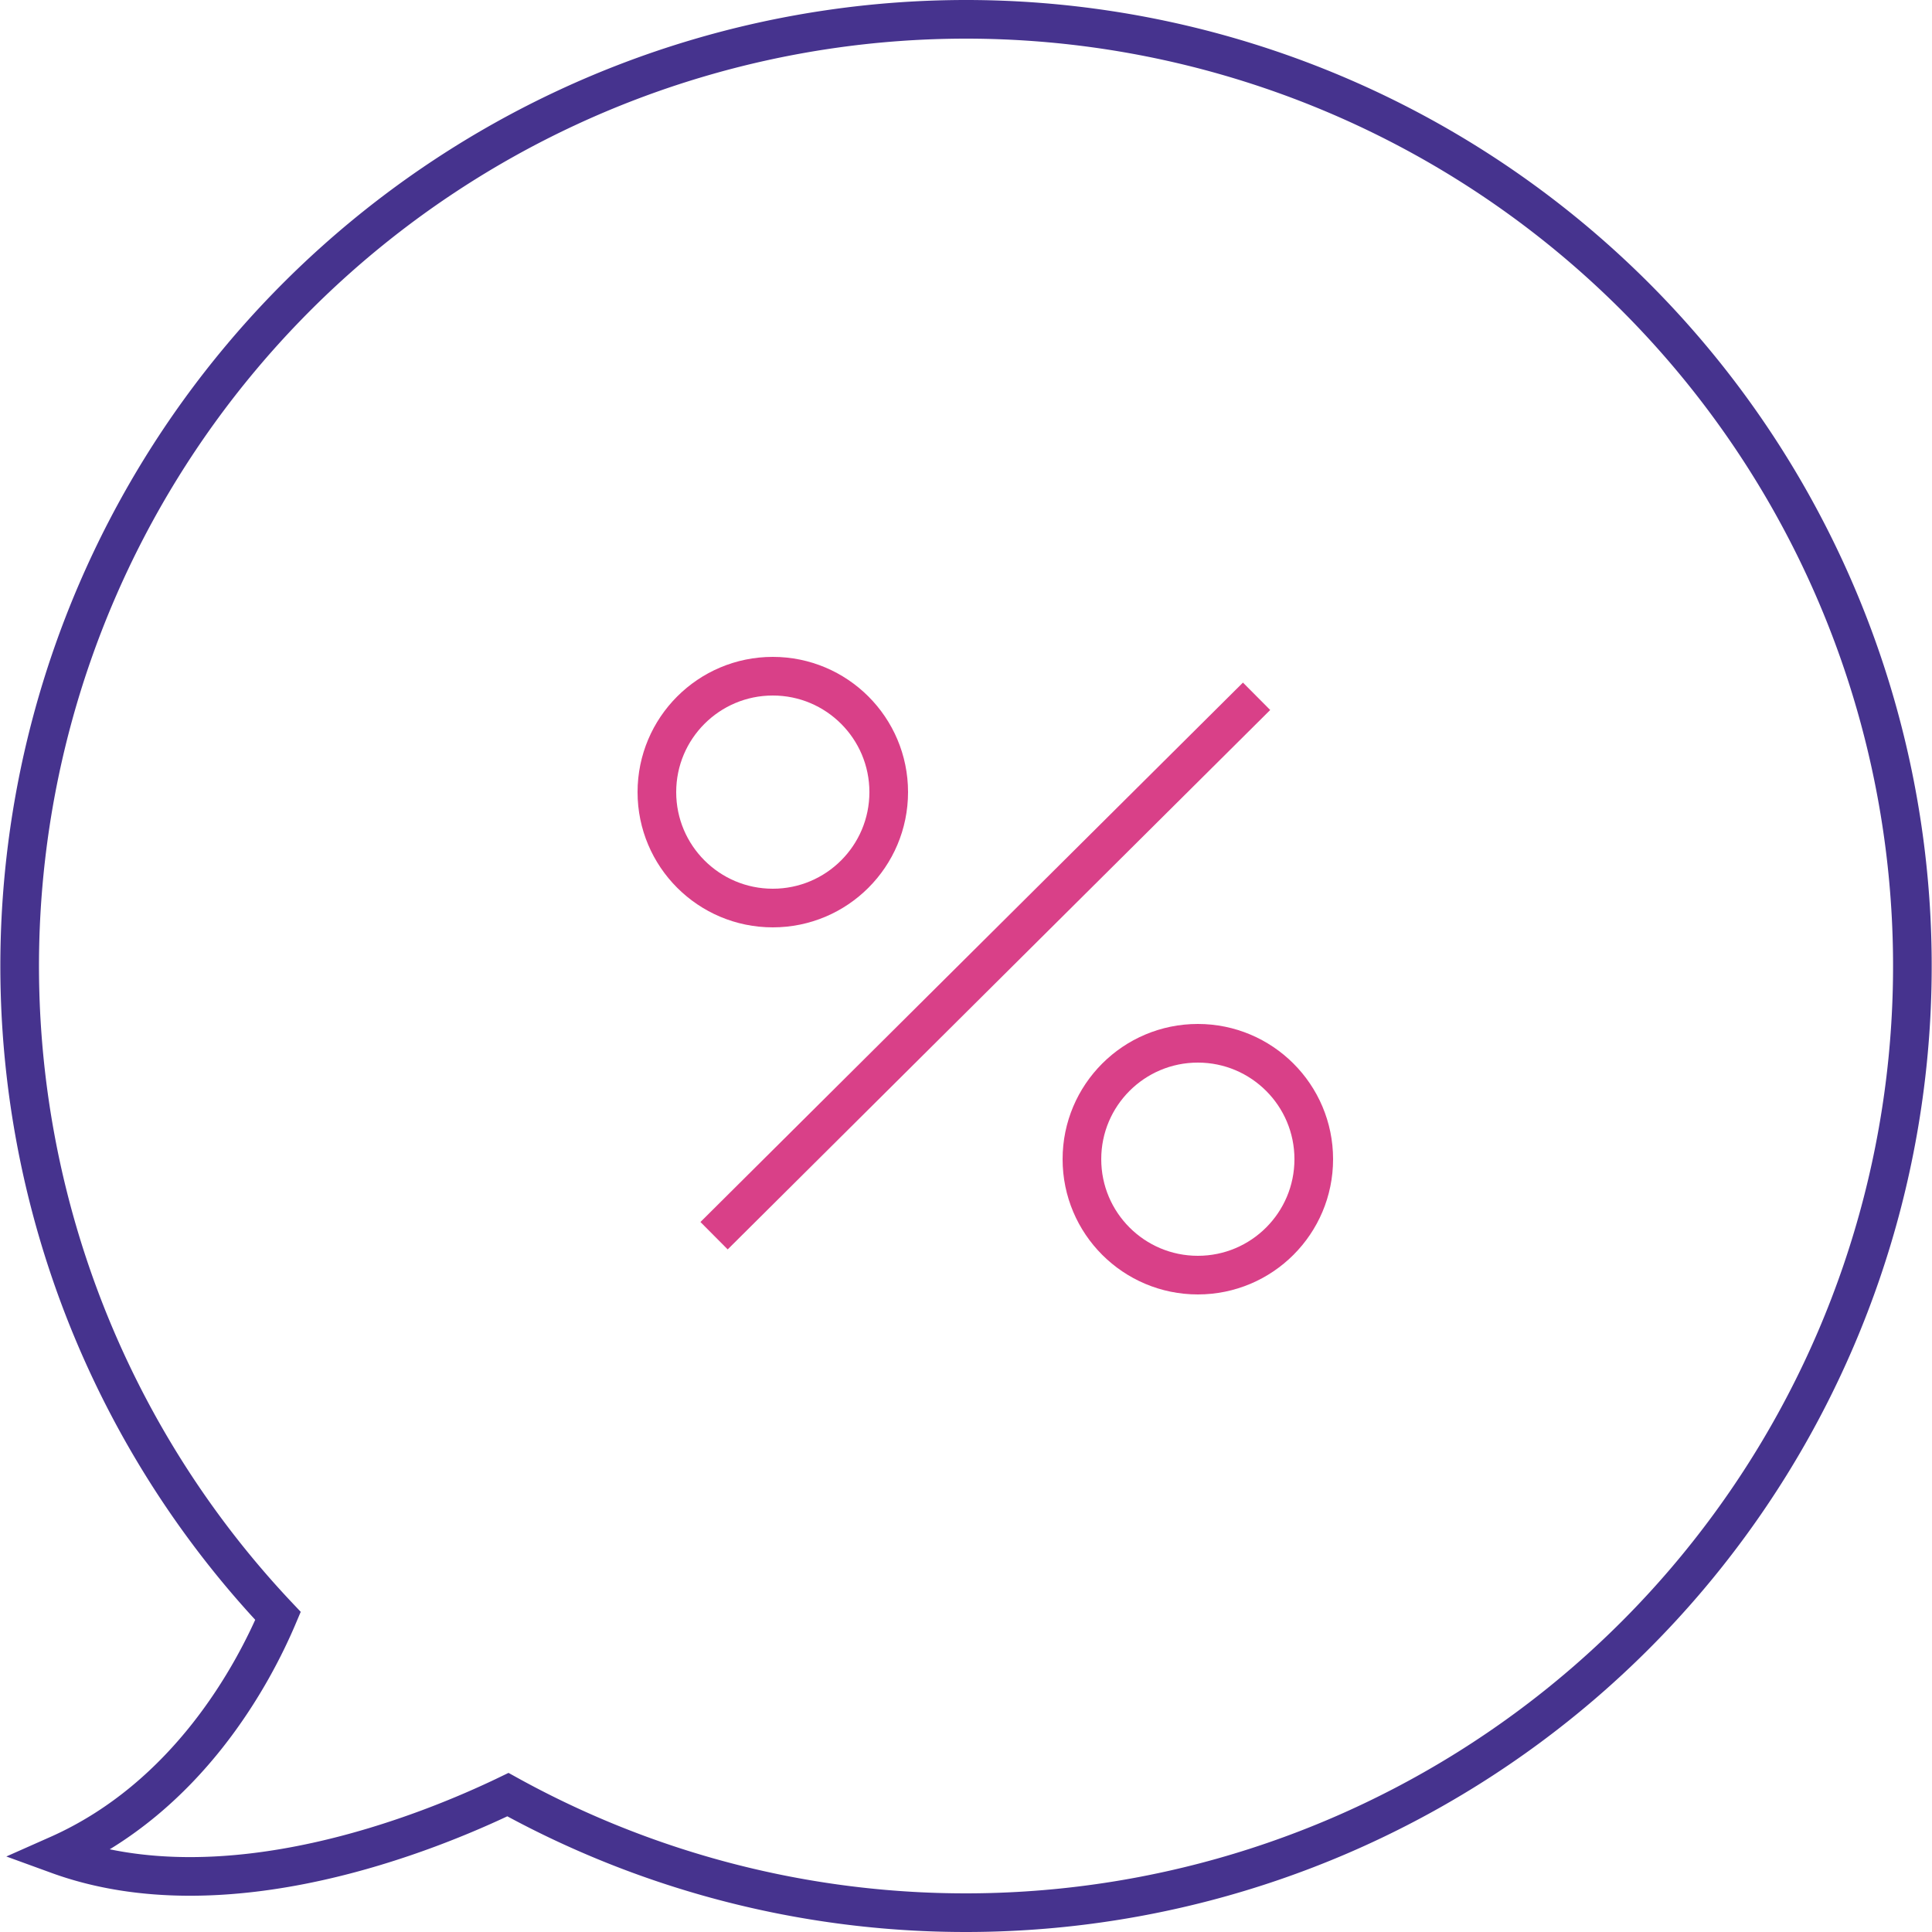 <?xml version="1.0" encoding="UTF-8"?> <svg xmlns="http://www.w3.org/2000/svg" id="Layer_1" data-name="Layer 1" viewBox="0 0 100 100"><defs><style>.cls-1,.cls-2{fill:none;stroke-miterlimit:10;stroke-width:2px;}.cls-1{stroke:#46338e;}.cls-2{stroke:#d94088;}</style></defs><title>xp_highcommisions</title><path class="cls-1" d="M103.4,10.09A49,49,0,0,0,67.79,92.73c-1.27,3-4.65,9.37-11.39,12.36,8.68,3.16,19.23-1.15,23.29-3.11A49,49,0,1,0,103.4,10.09Z" transform="translate(-53.4 -9.09)"></path><line class="cls-2" x1="36.96" y1="63.96" x2="65.04" y2="36.04"></line><circle class="cls-2" cx="62" cy="60" r="6"></circle><circle class="cls-2" cx="40" cy="41" r="6"></circle></svg> 